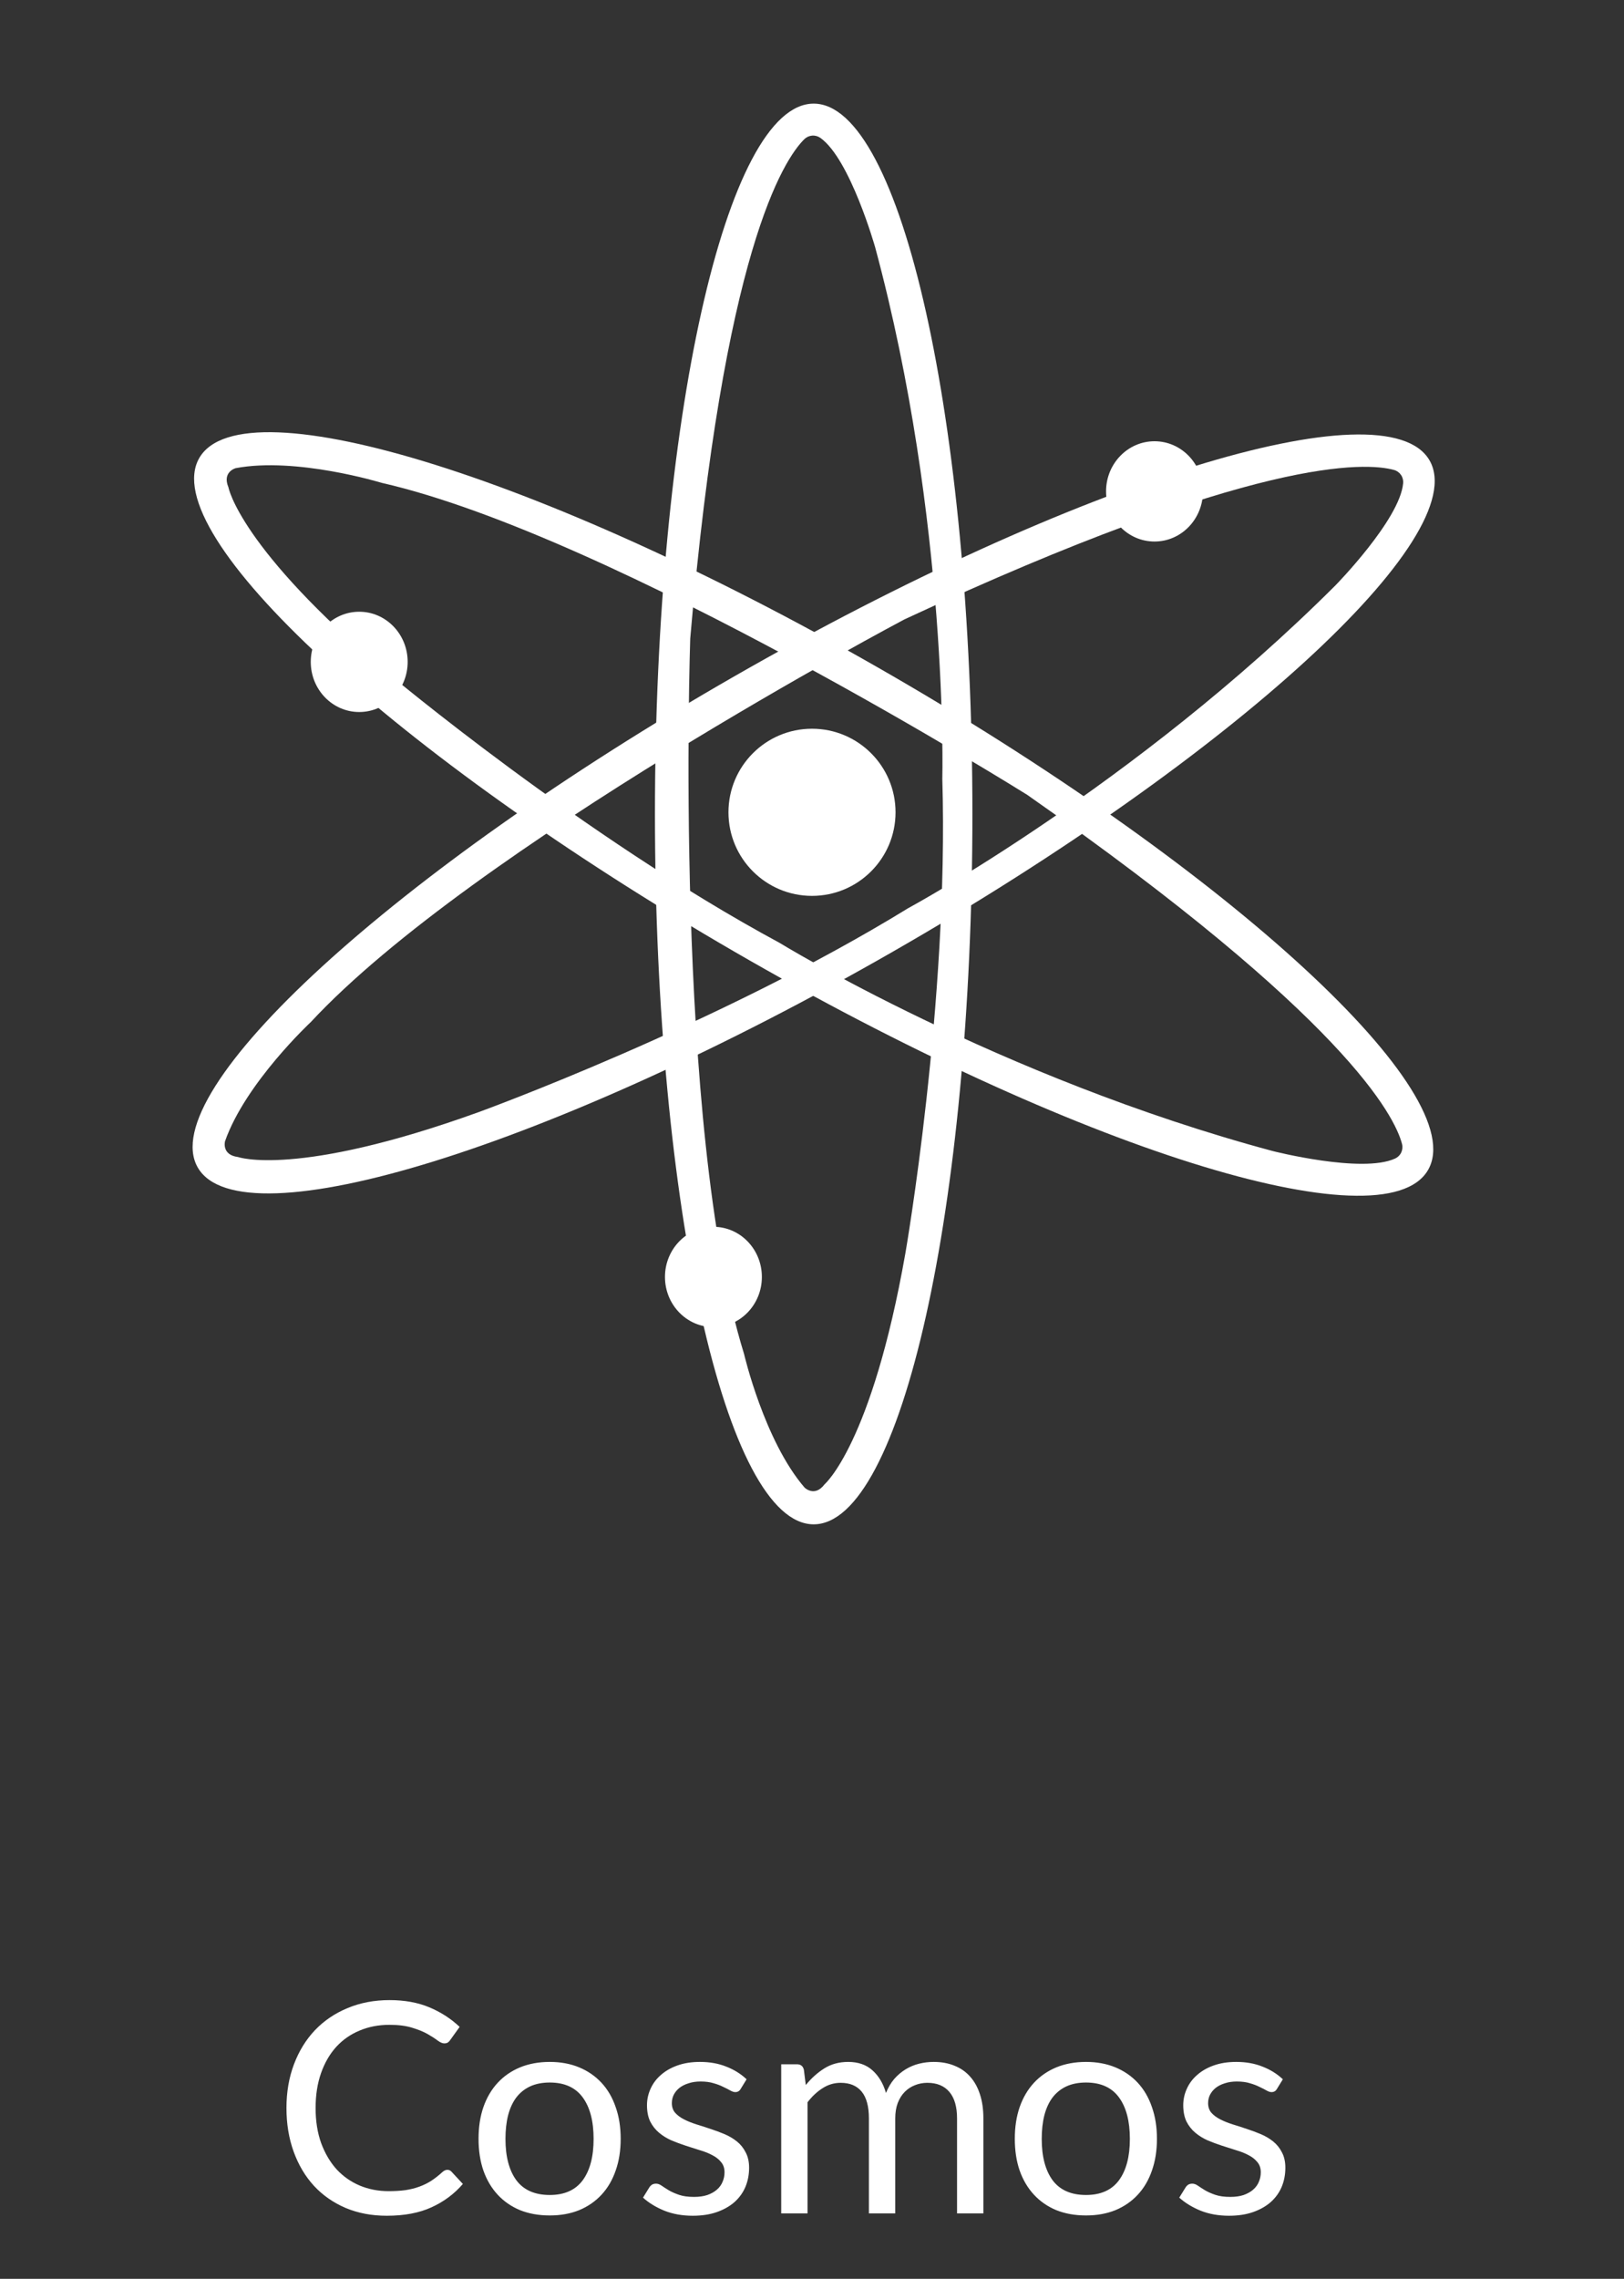 <svg width="149" height="209" viewBox="0 0 149 209" fill="none" xmlns="http://www.w3.org/2000/svg">
<rect x="0" y="0" width="149" height="209" fill="#333333" stroke="none"/>
<path d="M41.051 199.004C41.196 199.004 41.322 199.062 41.429 199.179L42.469 200.3C41.677 201.218 40.714 201.933 39.58 202.446C38.455 202.96 37.092 203.216 35.489 203.216C34.103 203.216 32.843 202.978 31.709 202.5C30.576 202.014 29.608 201.339 28.807 200.475C28.006 199.602 27.385 198.558 26.944 197.343C26.503 196.128 26.282 194.792 26.282 193.334C26.282 191.876 26.512 190.539 26.971 189.324C27.43 188.109 28.073 187.065 28.901 186.192C29.738 185.319 30.738 184.644 31.898 184.167C33.059 183.681 34.342 183.438 35.746 183.438C37.123 183.438 38.338 183.659 39.391 184.1C40.444 184.541 41.371 185.139 42.172 185.895L41.308 187.097C41.254 187.187 41.182 187.263 41.092 187.326C41.011 187.38 40.898 187.407 40.755 187.407C40.593 187.407 40.395 187.322 40.16 187.151C39.926 186.971 39.62 186.773 39.242 186.557C38.864 186.341 38.392 186.147 37.825 185.976C37.258 185.796 36.56 185.706 35.733 185.706C34.733 185.706 33.82 185.882 32.992 186.233C32.164 186.575 31.448 187.074 30.846 187.731C30.252 188.388 29.788 189.189 29.455 190.134C29.122 191.079 28.956 192.146 28.956 193.334C28.956 194.54 29.127 195.615 29.468 196.56C29.82 197.505 30.292 198.306 30.886 198.963C31.489 199.611 32.196 200.106 33.005 200.448C33.825 200.79 34.706 200.961 35.651 200.961C36.227 200.961 36.745 200.93 37.204 200.867C37.672 200.795 38.099 200.687 38.486 200.543C38.883 200.399 39.247 200.219 39.58 200.003C39.922 199.778 40.26 199.512 40.593 199.206C40.745 199.071 40.898 199.004 41.051 199.004ZM50.44 189.108C51.438 189.108 52.339 189.275 53.139 189.608C53.941 189.941 54.624 190.413 55.191 191.025C55.758 191.637 56.191 192.38 56.487 193.253C56.794 194.117 56.947 195.084 56.947 196.155C56.947 197.235 56.794 198.207 56.487 199.071C56.191 199.935 55.758 200.673 55.191 201.285C54.624 201.897 53.941 202.37 53.139 202.703C52.339 203.027 51.438 203.189 50.44 203.189C49.431 203.189 48.523 203.027 47.712 202.703C46.911 202.37 46.227 201.897 45.66 201.285C45.093 200.673 44.657 199.935 44.351 199.071C44.054 198.207 43.906 197.235 43.906 196.155C43.906 195.084 44.054 194.117 44.351 193.253C44.657 192.38 45.093 191.637 45.66 191.025C46.227 190.413 46.911 189.941 47.712 189.608C48.523 189.275 49.431 189.108 50.44 189.108ZM50.44 201.312C51.789 201.312 52.797 200.862 53.464 199.962C54.13 199.053 54.462 197.789 54.462 196.169C54.462 194.54 54.13 193.271 53.464 192.362C52.797 191.453 51.789 190.998 50.44 190.998C49.755 190.998 49.157 191.115 48.644 191.349C48.14 191.583 47.717 191.921 47.375 192.362C47.042 192.803 46.79 193.347 46.619 193.995C46.457 194.634 46.376 195.359 46.376 196.169C46.376 197.789 46.709 199.053 47.375 199.962C48.05 200.862 49.072 201.312 50.44 201.312ZM67.959 191.579C67.851 191.777 67.685 191.876 67.46 191.876C67.325 191.876 67.172 191.826 67.001 191.727C66.83 191.628 66.618 191.52 66.366 191.403C66.123 191.277 65.831 191.165 65.489 191.066C65.147 190.958 64.742 190.904 64.274 190.904C63.869 190.904 63.504 190.958 63.18 191.066C62.856 191.165 62.577 191.304 62.343 191.484C62.118 191.664 61.943 191.876 61.817 192.119C61.7 192.353 61.641 192.609 61.641 192.888C61.641 193.239 61.74 193.532 61.938 193.766C62.145 194 62.415 194.202 62.748 194.373C63.081 194.544 63.459 194.697 63.882 194.832C64.305 194.958 64.737 195.098 65.178 195.251C65.628 195.395 66.065 195.557 66.488 195.737C66.911 195.917 67.289 196.142 67.622 196.412C67.955 196.682 68.22 197.015 68.418 197.411C68.625 197.798 68.729 198.266 68.729 198.815C68.729 199.445 68.616 200.03 68.391 200.57C68.166 201.101 67.833 201.564 67.392 201.96C66.951 202.347 66.411 202.653 65.772 202.878C65.133 203.104 64.395 203.216 63.558 203.216C62.604 203.216 61.74 203.063 60.966 202.757C60.192 202.442 59.535 202.041 58.995 201.555L59.562 200.637C59.634 200.52 59.72 200.43 59.819 200.367C59.918 200.304 60.044 200.273 60.197 200.273C60.359 200.273 60.53 200.336 60.71 200.462C60.89 200.588 61.106 200.727 61.358 200.88C61.619 201.033 61.934 201.173 62.303 201.299C62.672 201.425 63.131 201.488 63.68 201.488C64.148 201.488 64.557 201.429 64.908 201.312C65.259 201.186 65.552 201.02 65.786 200.813C66.02 200.606 66.191 200.367 66.299 200.097C66.416 199.827 66.474 199.539 66.474 199.233C66.474 198.855 66.371 198.545 66.164 198.302C65.966 198.05 65.7 197.838 65.367 197.667C65.034 197.487 64.652 197.334 64.22 197.208C63.797 197.073 63.36 196.934 62.91 196.79C62.469 196.646 62.033 196.484 61.601 196.304C61.178 196.115 60.8 195.881 60.467 195.602C60.134 195.323 59.864 194.981 59.657 194.576C59.459 194.162 59.36 193.662 59.36 193.077C59.36 192.555 59.468 192.056 59.684 191.579C59.9 191.093 60.215 190.67 60.629 190.31C61.043 189.941 61.551 189.648 62.154 189.433C62.757 189.216 63.446 189.108 64.22 189.108C65.12 189.108 65.925 189.252 66.636 189.54C67.356 189.819 67.977 190.206 68.499 190.701L67.959 191.579ZM71.675 203V189.324H73.12C73.462 189.324 73.673 189.491 73.754 189.824L73.93 191.228C74.433 190.607 75.001 190.098 75.63 189.702C76.26 189.306 76.99 189.108 77.817 189.108C78.736 189.108 79.478 189.365 80.045 189.878C80.621 190.391 81.035 191.084 81.287 191.957C81.485 191.462 81.737 191.034 82.043 190.674C82.358 190.314 82.709 190.017 83.096 189.783C83.483 189.549 83.892 189.378 84.325 189.27C84.766 189.162 85.211 189.108 85.661 189.108C86.381 189.108 87.02 189.225 87.578 189.459C88.145 189.684 88.622 190.017 89.009 190.458C89.405 190.899 89.707 191.444 89.913 192.092C90.121 192.731 90.224 193.464 90.224 194.292V203H87.808V194.292C87.808 193.221 87.573 192.411 87.106 191.862C86.638 191.304 85.963 191.025 85.081 191.025C84.684 191.025 84.306 191.097 83.947 191.241C83.596 191.376 83.285 191.579 83.015 191.849C82.745 192.119 82.529 192.461 82.367 192.875C82.214 193.28 82.138 193.752 82.138 194.292V203H79.721V194.292C79.721 193.194 79.501 192.375 79.059 191.835C78.618 191.295 77.975 191.025 77.129 191.025C76.535 191.025 75.986 191.187 75.482 191.511C74.978 191.826 74.514 192.258 74.091 192.807V203H71.675ZM99.641 189.108C100.64 189.108 101.54 189.275 102.341 189.608C103.142 189.941 103.826 190.413 104.393 191.025C104.96 191.637 105.392 192.38 105.689 193.253C105.995 194.117 106.148 195.084 106.148 196.155C106.148 197.235 105.995 198.207 105.689 199.071C105.392 199.935 104.96 200.673 104.393 201.285C103.826 201.897 103.142 202.37 102.341 202.703C101.54 203.027 100.64 203.189 99.641 203.189C98.633 203.189 97.724 203.027 96.914 202.703C96.113 202.37 95.429 201.897 94.862 201.285C94.295 200.673 93.858 199.935 93.552 199.071C93.255 198.207 93.107 197.235 93.107 196.155C93.107 195.084 93.255 194.117 93.552 193.253C93.858 192.38 94.295 191.637 94.862 191.025C95.429 190.413 96.113 189.941 96.914 189.608C97.724 189.275 98.633 189.108 99.641 189.108ZM99.641 201.312C100.991 201.312 101.999 200.862 102.665 199.962C103.331 199.053 103.664 197.789 103.664 196.169C103.664 194.54 103.331 193.271 102.665 192.362C101.999 191.453 100.991 190.998 99.641 190.998C98.957 190.998 98.358 191.115 97.845 191.349C97.341 191.583 96.918 191.921 96.576 192.362C96.243 192.803 95.991 193.347 95.82 193.995C95.658 194.634 95.577 195.359 95.577 196.169C95.577 197.789 95.91 199.053 96.576 199.962C97.251 200.862 98.273 201.312 99.641 201.312ZM117.16 191.579C117.052 191.777 116.886 191.876 116.661 191.876C116.526 191.876 116.373 191.826 116.202 191.727C116.031 191.628 115.819 191.52 115.567 191.403C115.324 191.277 115.032 191.165 114.69 191.066C114.348 190.958 113.943 190.904 113.475 190.904C113.07 190.904 112.705 190.958 112.381 191.066C112.057 191.165 111.778 191.304 111.544 191.484C111.319 191.664 111.144 191.876 111.018 192.119C110.901 192.353 110.842 192.609 110.842 192.888C110.842 193.239 110.941 193.532 111.139 193.766C111.346 194 111.616 194.202 111.949 194.373C112.282 194.544 112.66 194.697 113.083 194.832C113.506 194.958 113.938 195.098 114.379 195.251C114.829 195.395 115.266 195.557 115.689 195.737C116.112 195.917 116.49 196.142 116.823 196.412C117.156 196.682 117.421 197.015 117.619 197.411C117.826 197.798 117.93 198.266 117.93 198.815C117.93 199.445 117.817 200.03 117.592 200.57C117.367 201.101 117.034 201.564 116.593 201.96C116.152 202.347 115.612 202.653 114.973 202.878C114.334 203.104 113.596 203.216 112.759 203.216C111.805 203.216 110.941 203.063 110.167 202.757C109.393 202.442 108.736 202.041 108.196 201.555L108.763 200.637C108.835 200.52 108.921 200.43 109.02 200.367C109.119 200.304 109.245 200.273 109.398 200.273C109.56 200.273 109.731 200.336 109.911 200.462C110.091 200.588 110.307 200.727 110.559 200.88C110.82 201.033 111.135 201.173 111.504 201.299C111.873 201.425 112.332 201.488 112.881 201.488C113.349 201.488 113.758 201.429 114.109 201.312C114.46 201.186 114.753 201.02 114.987 200.813C115.221 200.606 115.392 200.367 115.5 200.097C115.617 199.827 115.675 199.539 115.675 199.233C115.675 198.855 115.572 198.545 115.365 198.302C115.167 198.05 114.901 197.838 114.568 197.667C114.235 197.487 113.853 197.334 113.421 197.208C112.998 197.073 112.561 196.934 112.111 196.79C111.67 196.646 111.234 196.484 110.802 196.304C110.379 196.115 110.001 195.881 109.668 195.602C109.335 195.323 109.065 194.981 108.858 194.576C108.66 194.162 108.561 193.662 108.561 193.077C108.561 192.555 108.669 192.056 108.885 191.579C109.101 191.093 109.416 190.67 109.83 190.31C110.244 189.941 110.752 189.648 111.355 189.433C111.958 189.216 112.647 189.108 113.421 189.108C114.321 189.108 115.126 189.252 115.837 189.54C116.557 189.819 117.178 190.206 117.7 190.701L117.16 191.579Z" fill="white"/>
<path d="M74.653 9.504C66.611 9.504 60.091 38.673 60.091 74.654C60.091 110.635 66.611 139.803 74.653 139.803C82.695 139.803 89.216 110.635 89.216 74.654C89.216 38.673 82.695 9.504 74.653 9.504ZM75.659 136.126C74.739 137.353 73.819 136.433 73.819 136.433C70.116 132.142 68.264 124.169 68.264 124.169C61.786 103.322 63.328 58.561 63.328 58.561C66.372 23.025 71.91 14.63 73.795 12.766C73.987 12.576 74.241 12.46 74.51 12.438C74.78 12.416 75.049 12.49 75.269 12.647C78.004 14.585 80.297 22.688 80.297 22.688C87.07 47.828 86.456 71.435 86.456 71.435C87.07 91.976 83.063 114.97 83.063 114.97C79.978 132.444 75.659 136.126 75.659 136.126Z" fill="white"/>
<path d="M131.163 42.232C127.159 35.254 98.616 44.114 67.391 62.019C36.166 79.924 14.14 100.097 18.141 107.072C22.142 114.047 50.688 105.19 81.913 87.285C113.138 69.38 135.164 49.207 131.163 42.232ZM21.835 106.115C20.302 105.922 20.648 104.662 20.648 104.662C22.529 99.315 28.513 93.741 28.513 93.741C43.379 77.747 82.975 56.81 82.975 56.81C115.31 41.766 125.354 42.401 127.902 43.102C128.163 43.175 128.39 43.338 128.543 43.563C128.696 43.787 128.764 44.059 128.736 44.329C128.43 47.666 122.528 53.686 122.528 53.686C104.104 72.078 83.321 83.296 83.321 83.296C65.809 94.053 43.87 102.015 43.87 102.015C27.177 108.031 21.836 106.115 21.836 106.115H21.835Z" fill="white"/>
<path d="M131.022 107.304C135.057 100.345 113.086 80.08 81.971 62.04C50.855 44 22.316 35.031 18.285 42.002C14.253 48.973 36.22 69.227 67.353 87.266C98.487 105.306 126.99 114.276 131.022 107.304ZM20.958 44.691C20.362 43.278 21.62 42.938 21.62 42.938C27.191 41.886 35.015 44.283 35.015 44.283C56.301 49.13 94.257 72.906 94.257 72.906C123.481 93.355 127.963 102.362 128.635 104.919C128.703 105.181 128.676 105.459 128.56 105.704C128.443 105.949 128.244 106.144 127.997 106.256C124.95 107.651 116.788 105.572 116.788 105.572C91.632 98.828 71.515 86.469 71.515 86.469C53.438 76.72 35.564 61.719 35.564 61.719C21.983 50.283 20.962 44.706 20.962 44.706L20.958 44.691Z" fill="white"/>
<path d="M74.5 82.165C78.733 82.165 82.165 78.733 82.165 74.5C82.165 70.267 78.733 66.835 74.5 66.835C70.267 66.835 66.835 70.267 66.835 74.5C66.835 78.733 70.267 82.165 74.5 82.165Z" fill="white"/>
<path d="M105.925 49.666C108.38 49.666 110.37 47.608 110.37 45.068C110.37 42.528 108.38 40.469 105.925 40.469C103.47 40.469 101.479 42.528 101.479 45.068C101.479 47.608 103.47 49.666 105.925 49.666Z" fill="white"/>
<path d="M32.958 65.302C35.413 65.302 37.403 63.244 37.403 60.704C37.403 58.164 35.413 56.105 32.958 56.105C30.502 56.105 28.512 58.164 28.512 60.704C28.512 63.244 30.502 65.302 32.958 65.302Z" fill="white"/>
<path d="M65.456 121.714C67.911 121.714 69.901 119.655 69.901 117.115C69.901 114.575 67.911 112.516 65.456 112.516C63 112.516 61.01 114.575 61.01 117.115C61.01 119.655 63 121.714 65.456 121.714Z" fill="white"/>
</svg>
